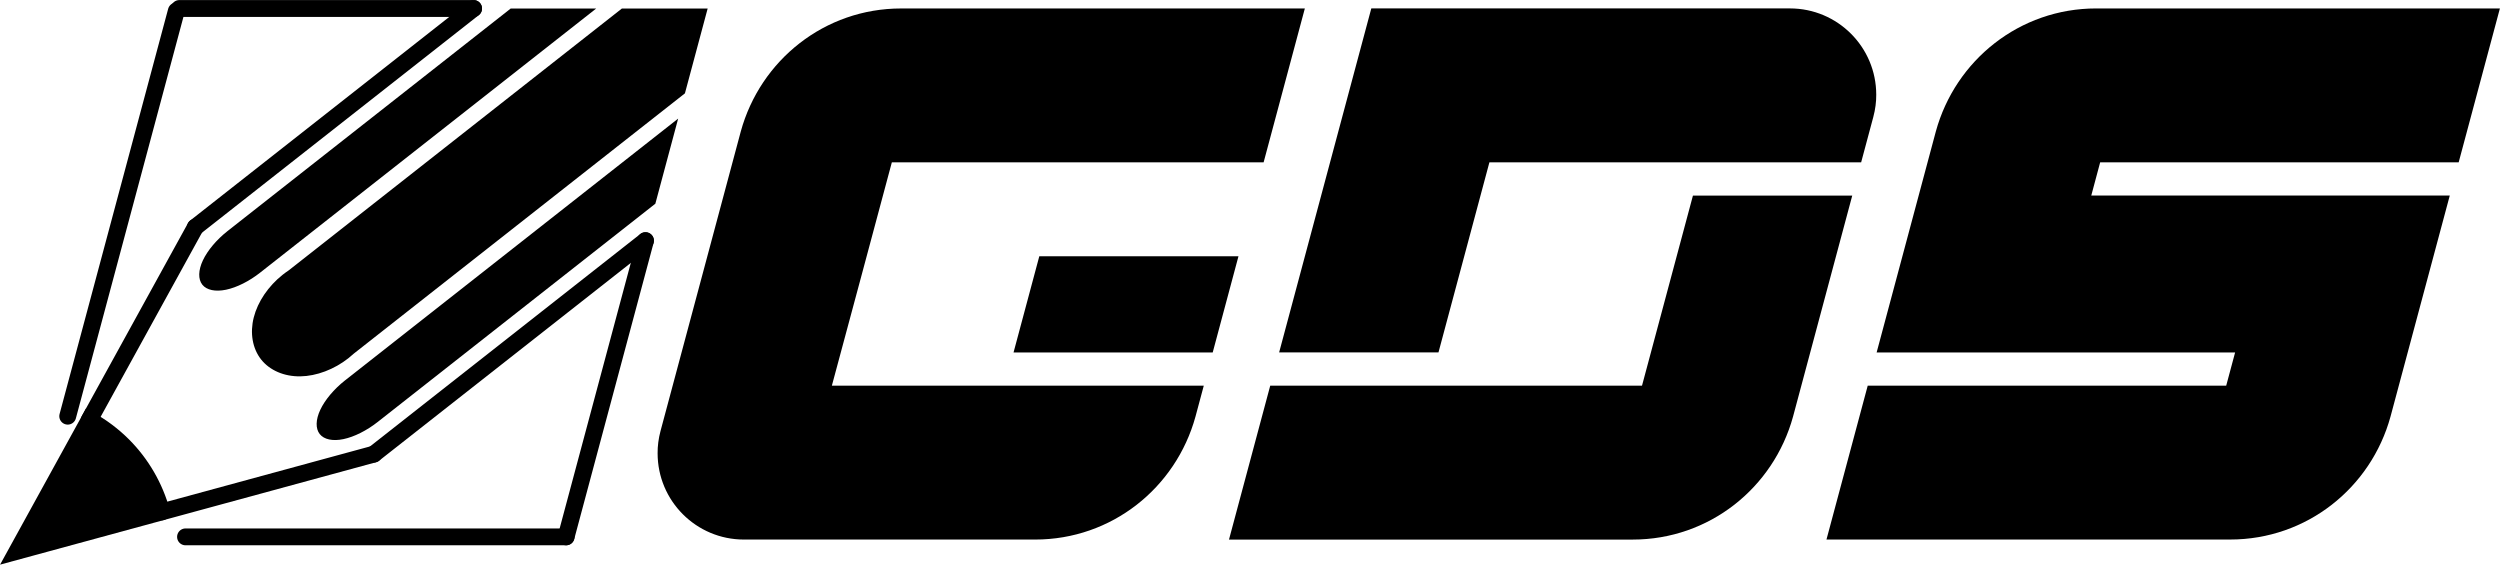 <?xml version="1.0" encoding="UTF-8" standalone="no"?>
<!-- Created with Inkscape (http://www.inkscape.org/) -->

<svg
   xmlns:dc="http://purl.org/dc/elements/1.1/"
   xmlns:cc="http://creativecommons.org/ns#"
   xmlns:rdf="http://www.w3.org/1999/02/22-rdf-syntax-ns#"
   xmlns:svg="http://www.w3.org/2000/svg"
   xmlns="http://www.w3.org/2000/svg"
   xmlns:sodipodi="http://sodipodi.sourceforge.net/DTD/sodipodi-0.dtd"
   xmlns:inkscape="http://www.inkscape.org/namespaces/inkscape"
   width="41.233mm"
   height="9.313mm"
   viewBox="0 0 146.1 33"
   id="svg5642"
   version="1.1"
   inkscape:version="0.92.3 (2405546, 2018-03-11)"
   sodipodi:docname="logo_ute_gds.svg">
  <defs
     id="defs5644">
    <clipPath
       clipPathUnits="userSpaceOnUse"
       id="clipPath380">
      <path
         d="m 0,850.394 609.449,0 L 609.449,0 0,0 0,850.394 Z"
         id="path382"
         inkscape:connector-curvature="0" />
    </clipPath>
  </defs>
  <sodipodi:namedview
     id="base"
     pagecolor="#ffffff"
     bordercolor="#666666"
     borderopacity="1.0"
     inkscape:pageopacity="0.0"
     inkscape:pageshadow="2"
     inkscape:zoom="1.8730469"
     inkscape:cx="132.13948"
     inkscape:cy="26.845806"
     inkscape:document-units="px"
     inkscape:current-layer="layer1"
     showgrid="false"
     fit-margin-top="0"
     fit-margin-left="0"
     fit-margin-right="0"
     fit-margin-bottom="0"
     inkscape:window-width="1440"
     inkscape:window-height="810"
     inkscape:window-x="65"
     inkscape:window-y="27"
     inkscape:window-maximized="0" />
  <g
     inkscape:label="Livello 1"
     inkscape:groupmode="layer"
     id="layer1"
     transform="translate(-121.267,-411.422)">
    <g
       id="g953">
      <g
         style="stroke:#000000"
         transform="matrix(1.415,0,0,-1.415,131.743,411.919)"
         id="g384">
        <path
           inkscape:connector-curvature="0"
           id="path386"
           style="fill:none;stroke:#000000;stroke-width:0.696;stroke-linecap:round;stroke-linejoin:miter;stroke-miterlimit:4;stroke-dasharray:none;stroke-opacity:1"
           d="M 0,0 H 12.154" />
      </g>
      <g
         style="stroke:#000000"
         transform="matrix(1.415,0,0,-1.415,158.987,425.487)"
         id="g388">
        <path
           inkscape:connector-curvature="0"
           id="path390"
           style="fill:none;stroke:#000000;stroke-width:0.696;stroke-linecap:round;stroke-linejoin:miter;stroke-miterlimit:4;stroke-dasharray:none;stroke-opacity:1"
           d="M 0,0 -11.218,-8.816" />
      </g>
      <g
         style="stroke:#000000"
         transform="matrix(1.415,0,0,-1.415,158.987,425.487)"
         id="g392">
        <path
           inkscape:connector-curvature="0"
           id="path394"
           style="fill:none;stroke:#000000;stroke-width:0.696;stroke-linecap:round;stroke-linejoin:miter;stroke-miterlimit:4;stroke-dasharray:none;stroke-opacity:1"
           d="M 0,0 -3.278,-12.233" />
      </g>
      <g
         style="stroke:#000000"
         transform="matrix(1.415,0,0,-1.415,132.106,442.798)"
         id="g396">
        <path
           inkscape:connector-curvature="0"
           id="path398"
           style="fill:none;stroke:#000000;stroke-width:0.696;stroke-linecap:round;stroke-linejoin:miter;stroke-miterlimit:4;stroke-dasharray:none;stroke-opacity:1"
           d="M 0,0 H 15.718" />
      </g>
      <g
         style="stroke:#000000"
         transform="matrix(1.415,0,0,-1.415,131.568,412.062)"
         id="g400">
        <path
           inkscape:connector-curvature="0"
           id="path402"
           style="fill:none;stroke:#000000;stroke-width:0.696;stroke-linecap:round;stroke-linejoin:miter;stroke-miterlimit:4;stroke-dasharray:none;stroke-opacity:1"
           d="M 0,0 -4.485,-16.737" />
      </g>
      <g
         style="stroke:#000000"
         transform="matrix(1.415,0,0,-1.415,130.71,441.34)"
         id="g404">
        <path
           inkscape:connector-curvature="0"
           id="path406"
           style="fill:none;stroke:#000000;stroke-width:0.696;stroke-linecap:round;stroke-linejoin:miter;stroke-miterlimit:4;stroke-dasharray:none;stroke-opacity:1"
           d="M 0,0 8.764,2.387" />
      </g>
      <g
         style="stroke:#000000"
         transform="matrix(1.415,0,0,-1.415,126.481,435.967)"
         id="g408">
        <path
           inkscape:connector-curvature="0"
           id="path410"
           style="fill:none;stroke:#000000;stroke-width:0.696;stroke-linecap:round;stroke-linejoin:miter;stroke-miterlimit:4;stroke-dasharray:none;stroke-opacity:1"
           d="M 0,0 4.382,7.964" />
      </g>
      <g
         style="fill:#000000"
         transform="matrix(1.415,0,0,-1.415,134.556,424.93)"
         id="g412">
        <path
           inkscape:connector-curvature="0"
           id="path414"
           style="fill:#000000;fill-opacity:1;fill-rule:evenodd;stroke:none"
           d="M 0,0 11.699,9.194 H 15.23 L 1.348,-1.716 C 0.9,-2.069 0.383,-2.328 -0.059,-2.42 -0.5,-2.512 -0.861,-2.435 -1.038,-2.211 c -0.177,0.225 -0.169,0.593 0.023,1.002 0.192,0.409 0.564,0.853 1.013,1.207 L 0,0" />
      </g>
      <g
         style="stroke:#000000;fill:#000000"
         transform="matrix(1.415,0,0,-1.415,130.71,441.34)"
         id="g416">
        <path
           inkscape:connector-curvature="0"
           id="path418"
           style="fill:#000000;fill-opacity:1;fill-rule:evenodd;stroke:#000000;stroke-width:0.696;stroke-linecap:round;stroke-linejoin:miter;stroke-miterlimit:4;stroke-dasharray:none;stroke-opacity:1"
           d="m 0,0 -5.972,-1.626 2.984,5.423 C -2.478,3.516 -2.007,3.162 -1.595,2.75 -0.837,1.992 -0.281,1.034 0,0" />
      </g>
      <g
         style="fill:#000000"
         transform="matrix(1.415,0,0,-1.415,141.938,432.09)"
         id="g420">
        <path
           inkscape:connector-curvature="0"
           id="path422"
           style="fill:#000000;fill-opacity:1;fill-rule:evenodd;stroke:none"
           d="m 0,0 13.678,10.751 0.939,3.503 H 11.074 L -2.69,3.437 C -2.776,3.38 -2.859,3.319 -2.939,3.256 -3.527,2.791 -3.966,2.144 -4.13,1.496 -4.294,0.849 -4.182,0.21 -3.826,-0.241 c 0.356,-0.45 0.952,-0.707 1.62,-0.697 0.668,0.01 1.399,0.287 1.987,0.751 C -0.144,-0.127 -0.07,-0.064 0,0" />
      </g>
      <g
         style="fill:#000000"
         transform="matrix(1.415,0,0,-1.415,141.418,433.662)"
         id="g424">
        <path
           inkscape:connector-curvature="0"
           id="path426"
           style="fill:#000000;fill-opacity:1;fill-rule:evenodd;stroke:none"
           d="M 0,0 13.766,10.819 12.824,7.304 1.349,-1.716 C 0.901,-2.068 0.383,-2.327 -0.058,-2.419 -0.5,-2.512 -0.861,-2.435 -1.038,-2.21 c -0.177,0.224 -0.169,0.593 0.023,1.001 0.192,0.409 0.565,0.854 1.013,1.208 C 0.003,0.003 0.008,0.006 0,0" />
      </g>
      <g
         style="stroke:#000000"
         transform="matrix(1.415,0,0,-1.415,148.942,411.919)"
         id="g428">
        <path
           inkscape:connector-curvature="0"
           id="path430"
           style="fill:none;stroke:#000000;stroke-width:0.696;stroke-linecap:round;stroke-linejoin:miter;stroke-miterlimit:4;stroke-dasharray:none;stroke-opacity:1"
           d="M 0,0 -11.49,-9.03" />
      </g>
      <g
         style="fill:#000000"
         transform="matrix(1.415,0,0,-1.415,234.399,419.105)"
         id="g432">
        <path
           inkscape:connector-curvature="0"
           id="path434"
           style="fill:#000000;fill-opacity:1;fill-rule:evenodd;stroke:none"
           d="m 0,0 -2.445,-9.127 h 14.806 l -0.368,-1.371 H -2.813 l -1.704,-6.356 h 16.676 c 3.155,0 5.813,2.131 6.621,5.081 l 2.447,9.127 H 6.42 l 0.367,1.371 h 14.807 l 1.703,6.356 H 6.621 C 3.467,5.081 0.81,2.949 0,0" />
      </g>
      <g
         style="fill:#000000"
         transform="matrix(1.415,0,0,-1.415,225.873,411.914)"
         id="g436">
        <path
           inkscape:connector-curvature="0"
           id="path438"
           style="fill:#000000;fill-opacity:1;fill-rule:evenodd;stroke:none"
           d="m 0,0 h -17.291 l -3.807,-14.208 h 6.581 l 2.104,7.852 H 2.941 l 0.501,1.869 C 3.527,-4.17 3.567,-3.852 3.564,-3.564 3.564,-1.596 1.968,0 0,0" />
      </g>
      <g
         style="fill:#000000"
         transform="matrix(1.415,0,0,-1.415,216.686,442.956)"
         id="g440">
        <path
           inkscape:connector-curvature="0"
           id="path442"
           style="fill:#000000;fill-opacity:1;fill-rule:evenodd;stroke:none"
           d="m 0,0 h -16.676 l 1.703,6.356 H 0.382 l 2.104,7.852 h 6.58 L 6.621,5.081 C 5.812,2.132 3.154,0 0,0" />
      </g>
      <g
         style="fill:#000000"
         transform="matrix(1.415,0,0,-1.415,193.643,426.399)"
         id="g444">
        <path
           inkscape:connector-curvature="0"
           id="path446"
           style="fill:#000000;fill-opacity:1;fill-rule:evenodd;stroke:none"
           d="M 0,0 H -8.226 L -9.29,-3.973 h 8.226 z" />
      </g>
      <g
         style="fill:#000000"
         transform="matrix(1.415,0,0,-1.415,169.88,433.961)"
         id="g448">
        <path
           inkscape:connector-curvature="0"
           id="path450"
           style="fill:#000000;fill-opacity:1;fill-rule:evenodd;stroke:none"
           d="m 0,0 h 15.361 l -0.342,-1.275 c -0.81,-2.95 -3.467,-5.081 -6.622,-5.081 H -3.632 c -1.969,0 -3.565,1.595 -3.565,3.564 -0.003,0.287 0.036,0.605 0.121,0.923 l 3.314,12.367 c 0.81,2.949 3.467,5.081 6.621,5.081 H 19.535 L 17.832,9.223 H 2.477 C 2.477,9.223 0.006,0 0,0" />
      </g>
    </g>
  </g>
</svg>
